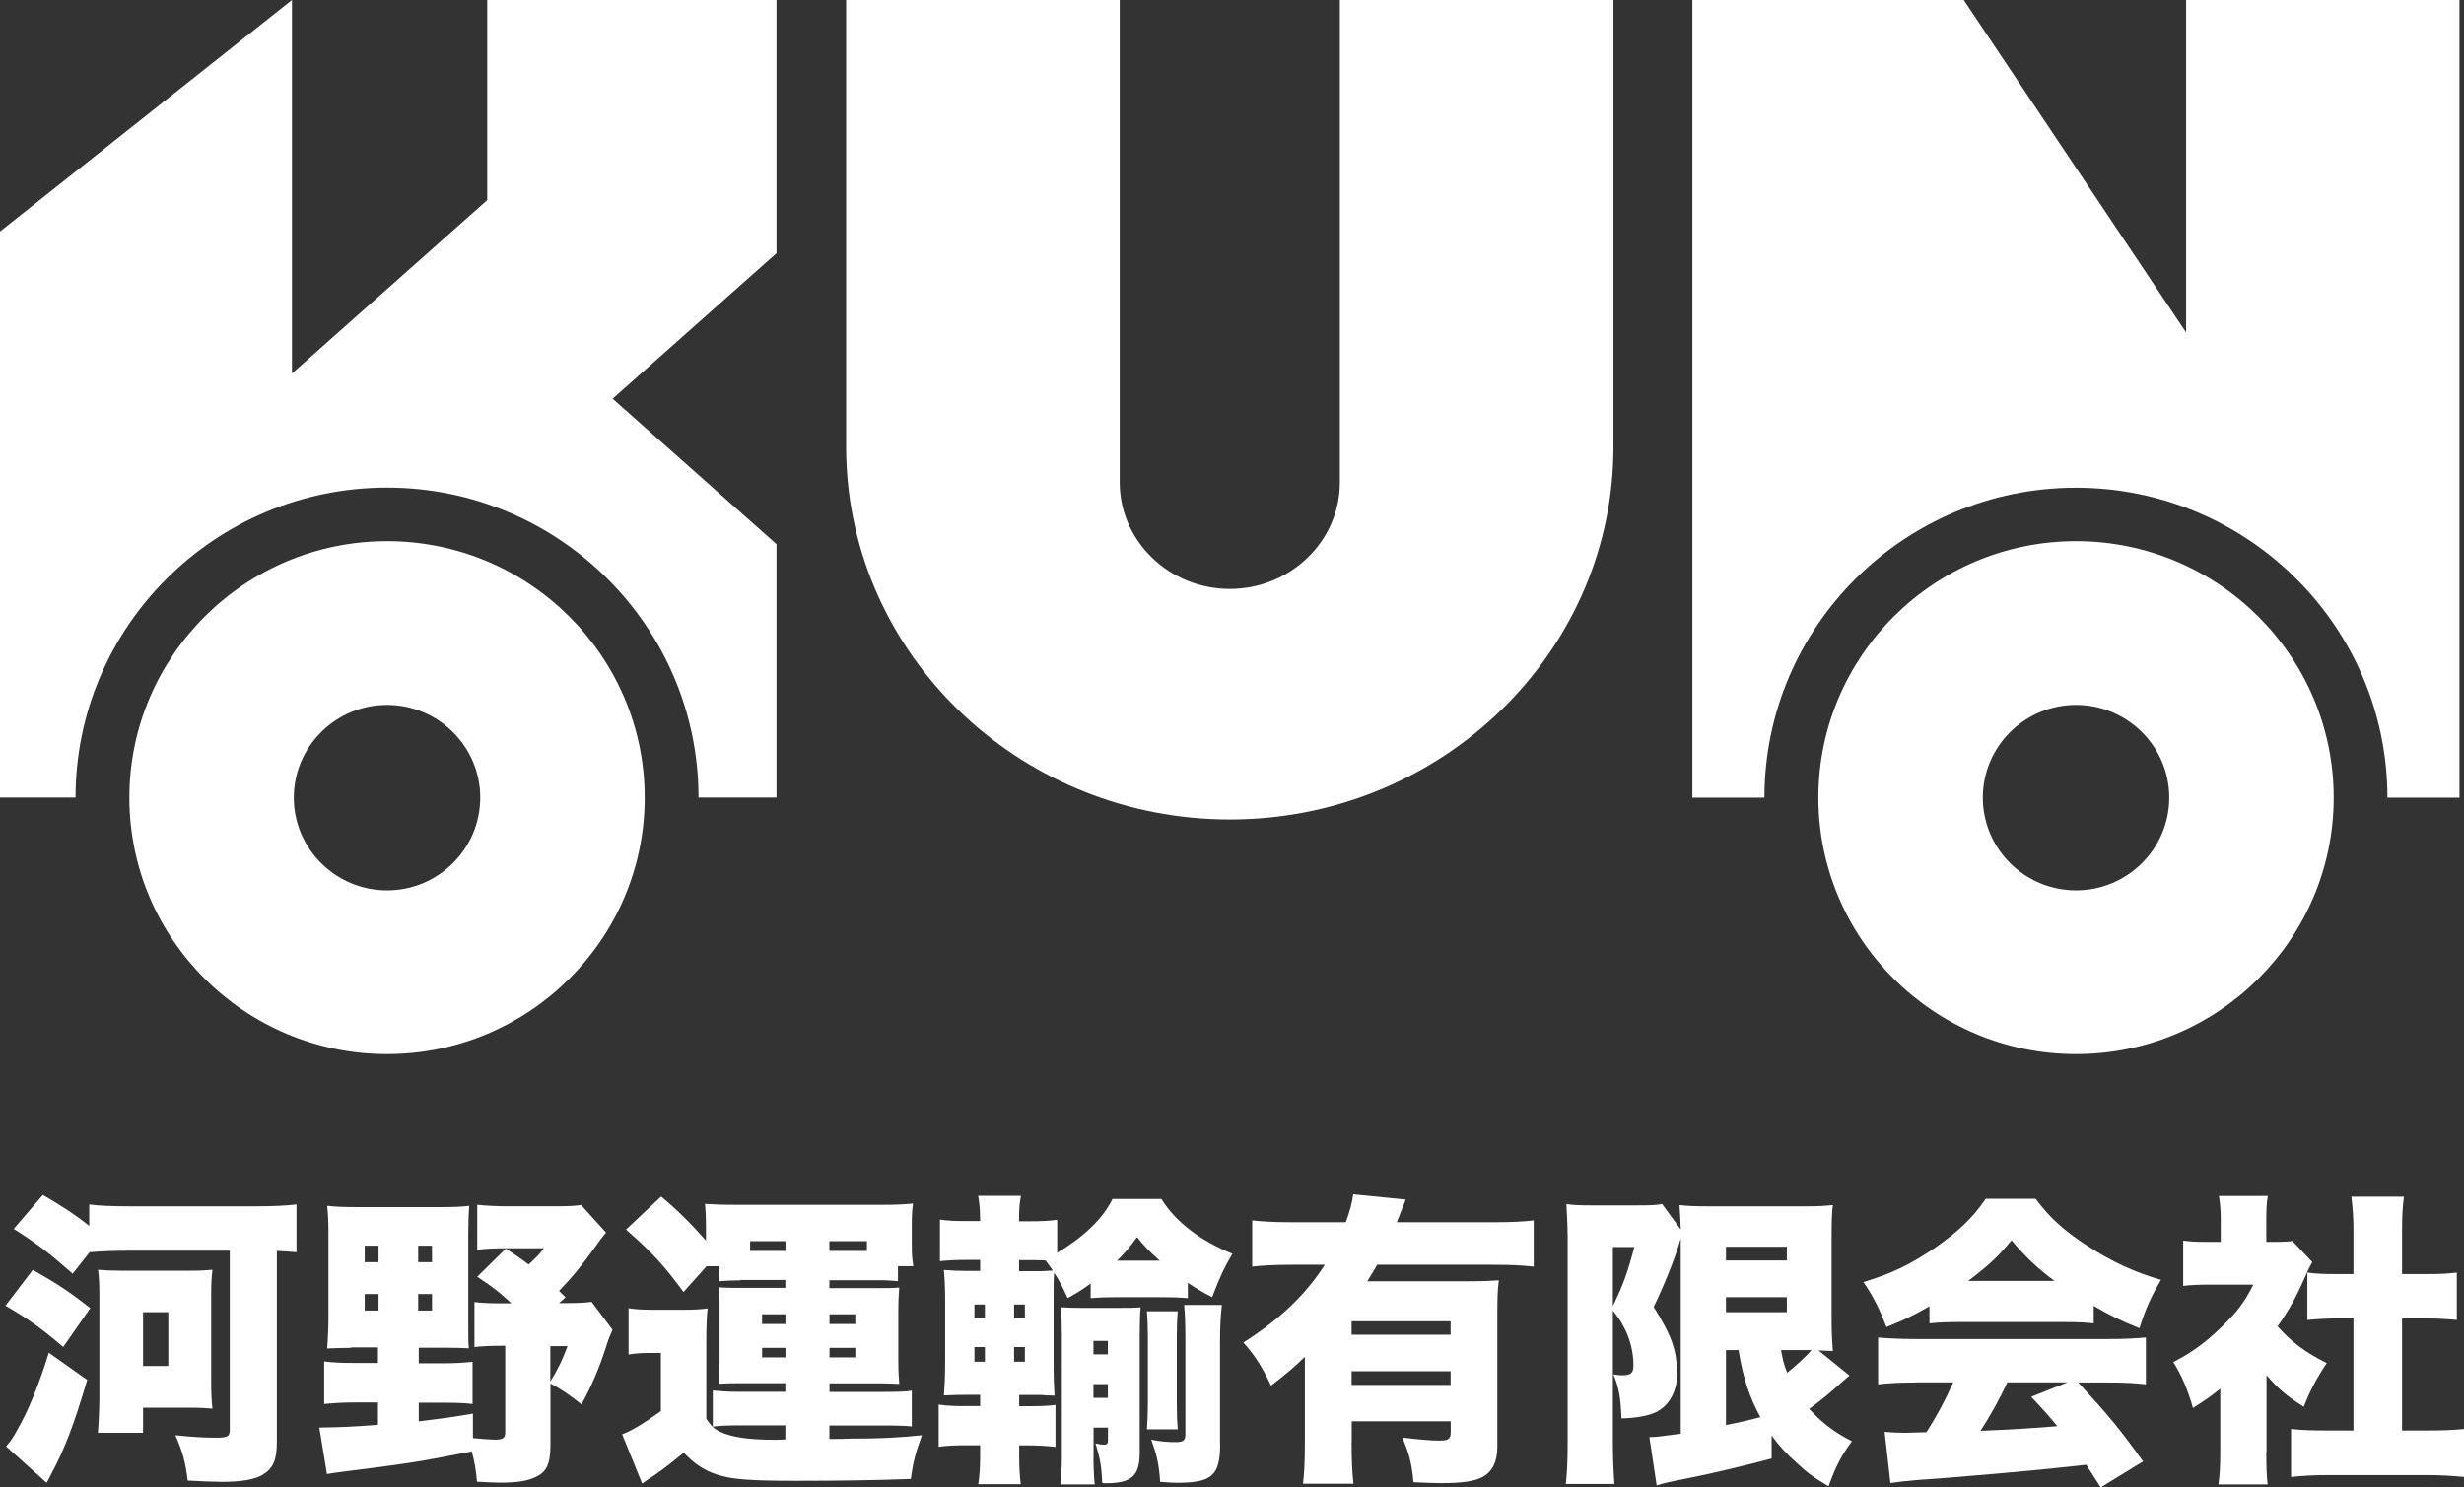 <?xml version="1.0" encoding="UTF-8"?><svg id="logo" xmlns="http://www.w3.org/2000/svg" width="212" height="128" viewBox="0 0 212 128"><rect x="0" y="0" width="212" height="128" fill="#333333" stroke="none"/><path d="M115.28,0v41.51c0,5.06-4.25,9.17-9.47,9.17s-9.47-4.12-9.47-9.17V0h-23.54v38.49c0,.51.01,1.02.04,1.53.83,16.95,15.3,30.5,32.97,30.5s32.14-13.55,32.97-30.5c.02-.51.04-1.02.04-1.53V0h-23.54Z" style="fill:#fff;"/><path d="M188.09,0v28.61L168.96,0h-23.35v68.64h6.2c0-14.71,12.02-26.67,26.8-26.67s26.8,11.97,26.8,26.67h6.2V0h-23.54Z" style="fill:#fff;"/><path d="M178.62,46.57c-12.23,0-22.17,9.9-22.17,22.07s9.95,22.07,22.17,22.07,22.17-9.9,22.17-22.07-9.95-22.07-22.17-22.07ZM178.62,76.62c-4.42,0-8.02-3.58-8.02-7.98s3.6-7.98,8.02-7.98,8.02,3.58,8.02,7.98-3.6,7.98-8.02,7.98Z" style="fill:#fff;"/><path d="M66.81,0h-24.89v17.22l-16.8,14.92V0L0,19.92v48.71h6.5c0-14.71,12.02-26.67,26.8-26.67s26.8,11.97,26.8,26.67h6.71v-21.8l-14.1-12.52,14.1-12.52V0Z" style="fill:#fff;"/><path d="M33.3,46.57c-12.23,0-22.17,9.9-22.17,22.07s9.95,22.07,22.17,22.07,22.17-9.9,22.17-22.07-9.95-22.07-22.17-22.07ZM33.3,76.62c-4.42,0-8.02-3.58-8.02-7.98s3.6-7.98,8.02-7.98,8.02,3.58,8.02,7.98-3.6,7.98-8.02,7.98Z" style="fill:#fff;"/><path d="M2.82,109.28c2.09,1.18,3.09,1.84,4.95,3.29l-2.33,3.34c-1.93-1.63-2.99-2.4-4.97-3.55l2.35-3.08ZM7.5,118.76c-1.16,3.9-1.93,5.92-3.09,8.08-.24.47-.24.5-.4.76l-3.49-3.13c.4-.45.63-.79.98-1.45.95-1.63,1.9-4,2.7-6.61l3.31,2.34ZM6.26,109.62c-2.06-1.82-3.02-2.55-5.08-3.87l2.51-2.92c1.88,1.11,2.78,1.71,3.99,2.66v-1.84c.74.11,1.93.16,3.44.16h10.87c1.59,0,2.57-.05,3.52-.16v4.11c-.58-.05-.93-.08-1.69-.11v16.45c0,1.58-.34,2.32-1.32,2.87-.71.37-1.77.55-3.44.55-.66,0-1.83-.05-2.91-.11-.19-1.55-.42-2.45-1.06-3.9,1.53.16,2.51.21,3.49.21,1.03,0,1.19-.11,1.19-.71v-15.38h-8.7c-1.27,0-2.41.05-3.36.13l-1.45,1.84ZM8.42,123.31c.08-.9.13-2.29.13-3.16v-8.77c0-.74-.03-1.45-.11-2.11.53.05,1.11.08,1.96.08h6c.85,0,1.38-.03,1.88-.08-.08.63-.11,1.24-.11,2.21v7.42c0,1,.03,1.61.11,2.32-.56-.05-.98-.08-1.98-.08h-3.99v2.16h-3.89ZM12.31,117.55h2.17v-4.63h-2.17v4.63Z" style="fill:#fff;"/><path d="M30.21,115.99c-.74,0-1.43.03-2.06.05.08-1.03.11-1.95.11-2.74v-7.11c0-1-.03-1.68-.11-2.42.74.08,1.45.11,2.64.11h7.09c1.16,0,1.77-.03,2.49-.11-.05.71-.08,1.37-.08,2.45v7.55c0,1.5,0,1.69.05,2.26-.53-.03-1.22-.05-1.9-.05h-2.41v1.34h2.06c1.03,0,1.83-.05,2.57-.13v3.63c-.66-.08-1.45-.11-2.57-.11h-2.06v1.6c1.77-.21,2.46-.29,4.66-.66v2.11c.61.05,1.56.13,1.85.13.74,0,.93-.13.93-.63v-7.45h-.16c-1.11,0-1.8.03-2.49.11v-3.87c.69.08,1.3.11,2.49.11h.69c-.95-.89-1.48-1.32-2.94-2.29l2.46-2.42c1.01.66,1.38.92,1.96,1.37.69-.63.87-.82,1.32-1.4h-3.25c-.95,0-1.69.03-2.49.13v-3.87c.77.08,1.64.13,2.8.13h3.81c1.22,0,1.8-.03,2.33-.11l2.14,2.37c-.4.48-.45.55-1.16,1.55-.9,1.26-1.88,2.45-2.88,3.47l.56.55-.56.5h.45c1.22,0,1.8-.03,2.35-.11l1.8,2.4c-.26.61-.34.79-.58,1.55-.58,1.79-1.19,3.24-2.09,4.87-1.19-.92-1.67-1.26-2.67-1.79v5.27c0,1.6-.32,2.34-1.24,2.76-.74.37-1.64.5-3.15.5-.48,0-.93-.03-1.93-.08-.11-1.16-.21-1.68-.45-2.61-4.63.92-5.4,1.03-11.16,1.76-.61.08-.85.11-1.3.19l-.66-4c1.8-.03,2.67-.05,5.05-.24v-1.92h-2.06c-.87,0-1.72.05-2.57.13v-3.66c.87.11,1.61.13,2.59.13h2.04v-1.34h-2.3ZM31.38,107.2v1.42h1.19v-1.42h-1.19ZM31.38,111.36v1.42h1.19v-1.42h-1.19ZM35.98,108.62h1.19v-1.42h-1.19v1.42ZM35.98,112.78h1.19v-1.42h-1.19v1.42ZM47.35,118.89c.77-1.29.98-1.74,1.48-3.05h-1.48v3.05Z" style="fill:#fff;"/><path d="M63.72,110.18c-.74,0-1.3.03-1.9.08v-1.29h-1.03l-1.98,2.21c-1.72-2.32-2.67-3.37-4.95-5.37l3.02-2.84c1.35,1.11,2.57,2.32,3.86,3.79v-1.34c0-.69-.03-1.26-.08-1.82.74.05,1.43.08,2.64.08h12.67c1.03,0,1.77-.03,2.59-.11-.08.5-.11.95-.11,1.76v1.87c0,.69.03,1.19.13,1.76h-1.32v1.29c-.56-.05-.9-.08-1.8-.08h-4.1v.68h3.81c1.32,0,1.59,0,2.2-.05-.05.74-.08,1.16-.08,2.13v4c0,1.05.03,1.47.08,2.16-1.03-.05-1.45-.05-2.22-.05h-3.78v.74h4.73c1.38,0,1.88-.03,2.35-.11v3.08c-.48-.05-1.16-.08-2.46-.08h-4.63v1.16c.77,0,1.32,0,1.69-.03,2.83,0,4.13-.08,6.27-.29-.56,1.55-.77,2.34-.95,3.76-2.94.11-5.9.16-9.92.16s-5.58-.13-6.8-.55c-1.06-.34-1.88-.9-2.83-1.87-1.3,1.08-2.09,1.68-3.12,2.34-.24.16-.29.21-.45.32l-1.72-4.24c.82-.32,1.72-.84,3.33-2v-5h-1.11c-.61,0-.93.03-1.67.13v-3.98c.77.11,1.19.13,2.22.13h2.54c.82,0,1.38-.03,2.04-.11-.08.82-.11,1.42-.11,3v6.5c.42.61.69.87,1.19,1.11.98.47,2.46.69,4.79.69.11,0,.24,0,.82-.03v-1.21h-3.91c-1.14,0-1.77.03-2.33.11v-3.11c.93.08,1.27.11,2.27.11h3.97v-.74h-3.52c-1.11,0-1.32,0-2.22.05.08-.53.08-.82.08-2.16v-4.74c0-.79,0-.97-.08-1.4.74.05.98.05,2.22.05h3.52v-.68h-3.86ZM67.58,107.2v-.39h-3.04v.84h3.04v-.45ZM65.57,113.1v.84h2.01v-.84h-2.01ZM65.57,115.99v.82h2.01v-.82h-2.01ZM74.59,107.65v-.84h-3.23v.84h3.23ZM71.37,113.94h2.22v-.84h-2.22v.84ZM71.37,116.81h2.22v-.82h-2.22v.82Z" style="fill:#fff;"/><path d="M84.32,104.81c0-.71-.05-1.26-.16-1.9h3.68c-.11.58-.16,1.13-.16,1.9v.29h.77c1.24,0,1.75-.03,2.51-.13v2.84c2.35-1.42,3.89-2.9,4.76-4.63h4.21c1.19,1.95,3.36,3.61,6.11,4.71-.69,1.16-1.08,1.97-1.75,3.74-.87-.45-1.35-.74-2.09-1.24v1.32c-.61-.05-1.16-.08-2.12-.08h-4.1c-.93,0-1.53.03-2.14.08v-1.26c-.71.53-1.14.79-1.98,1.26-.48-1.05-.69-1.45-1.16-2.19-.05.61-.05.92-.05,2.47v5.08c0,1.6.03,2.13.08,3.03q-.32,0-.87-.03c-.05-.03-.08-.03-1.43-.03h-.74v.97h.85c.98,0,1.69-.03,2.27-.11v3.61c-.77-.08-1.51-.13-2.3-.13h-.82v1.05c0,.87.05,1.58.13,2.29h-3.65c.11-.71.16-1.5.16-2.48v-.87h-1.06c-1.14,0-1.77.03-2.51.13v-3.63c.74.11,1.35.13,2.51.13h1.06v-.97h-.29c-1.32,0-1.82,0-2.83.05.08-1,.11-1.82.11-3.29v-4.5c0-1.42-.03-2.13-.11-3,.74.05,1.19.08,1.98.08h1.14v-.95h-.95c-1.08,0-1.77.03-2.51.11v-3.58c.71.11,1.32.13,2.51.13h.95v-.29ZM83.84,112.26v1.18h.9v-1.18h-.9ZM83.84,115.92v1.26h.9v-1.26h-.9ZM88.18,113.44v-1.18h-.93v1.18h.93ZM88.18,117.18v-1.26h-.93v1.26h.93ZM89.61,109.39q.79-.03.98-.05c-.24-.32-.27-.4-.63-.87-.74-.03-1.01-.03-1.51-.03h-.77v.95h1.93ZM94.08,125.45c0,.79.05,1.79.11,2.29h-2.96c.08-.71.13-1.48.13-2.29v-10.69c0-.97-.03-1.63-.08-2.26.56.03.98.05,1.72.05h3.39c.79,0,1.16,0,1.75-.05-.05.58-.08,1.24-.08,2.26v10.22c0,2.03-.69,2.66-2.91,2.66-.08,0-.19,0-.32-.03-.05-1.4-.18-2.13-.58-3.4.32.08.56.11.74.11.26,0,.34-.08.34-.39v-1.08h-1.24v2.61ZM95.32,116.55v-1.16h-1.24v1.16h1.24ZM95.32,120.29v-1.18h-1.24v1.18h1.24ZM99.79,108.49c-.9-.79-1.27-1.18-1.96-2.03-.61.84-.95,1.26-1.72,2.03h3.68ZM101.33,112.84c-.05.66-.08,1.21-.08,2.13v5.82c0,.97.03,1.61.08,2.21h-2.65c.05-.71.08-1.34.08-2.21v-5.74c0-.92-.03-1.5-.08-2.21h2.65ZM104.98,124.26c0,2.71-.69,3.34-3.7,3.34-.37,0-.71-.03-1.46-.08-.11-1.5-.26-2.24-.77-3.63.82.16,1.43.21,2.04.21.74,0,.9-.13.9-.71v-7.98c0-1.48-.03-2.34-.11-3.11h3.25c-.11.97-.16,1.82-.16,3.21v8.74Z" style="fill:#fff;"/><path d="M116.29,124.1c0,1.47.05,2.63.16,3.58h-4.34c.11-.89.16-2,.16-3.63v-7.29c-.9.87-1.51,1.4-2.91,2.48-.82-1.71-1.4-2.61-2.38-3.71,3.17-2.03,5.32-4.08,7.01-6.69h-2.86c-1.43,0-2.43.05-3.39.16v-3.98c.95.11,1.96.16,3.39.16h4.66c.34-.92.53-1.61.64-2.4l4.52.45c-.11.26-.37.92-.77,1.95h8.39c1.48,0,2.49-.05,3.39-.16v3.98c-.98-.11-1.98-.16-3.39-.16h-10.08c-.26.47-.48.82-.85,1.42h8.57c1.32,0,2.01-.03,2.75-.08-.11.79-.13,1.58-.13,2.92v11.4c0,1.29-.42,2.16-1.32,2.63-.69.34-1.72.5-3.49.5-.69,0-1.22-.03-2.41-.08-.13-1.53-.34-2.4-.95-3.84,1.32.16,2.49.26,3.15.26.82,0,1.01-.13,1.01-.74v-.92h-8.52v1.79ZM124.81,114.86v-1.16h-8.52v1.16h8.52ZM124.81,119.18v-1.18h-8.52v1.18h8.52Z" style="fill:#fff;"/><path d="M144.61,106.62q-.03.05-.08.21s-.03.08-.05.19c-.4,1.32-1.3,3.61-2.2,5.45,1.59,2.53,2.01,3.77,2.01,5.82,0,1.47-.69,2.68-1.82,3.24-.71.32-1.69.5-2.96.53-.08-1.9-.21-2.58-.69-3.79.32.05.48.08.72.08.79,0,1-.19,1-.87,0-1.16-.32-2.4-.9-3.42-.21-.4-.32-.55-.87-1.29v11.35c0,1.29.05,2.42.13,3.58h-4.18c.11-.87.16-2.16.16-3.58v-17.61c0-.63-.03-1.61-.11-2.89.58.08,1.01.11,2.09.11h4.13c1.22,0,1.64-.03,2.01-.13l1.61,2.21q-.03-1.05-.11-2.11c.66.08,1.16.11,2.49.11h8.33c1.27,0,1.59-.03,2.38-.11-.08.53-.11,1.37-.11,2.95v6.66c0,1.37.03,1.9.11,2.95q-.63-.03-1.24-.05l2.67,2.16c-.13.11-.21.16-1.35,1.18-.53.48-1.38,1.16-2.12,1.69,1.14,1.24,2.12,1.97,3.68,2.79-.87,1.16-1.38,2.11-2.01,3.87-1.3-.76-1.82-1.16-2.7-1.97-.93-.82-1.59-1.55-2.2-2.4v1.98c-2.04.55-5.13,1.29-7.01,1.66-1.77.34-2.43.5-2.88.66l-.63-4.16c.53,0,1.11-.08,2.7-.29v-16.72ZM138.77,112.39c.87-1.79,1.22-2.74,1.85-5.08h-1.85v5.08ZM148.5,108.47h5.24v-1.18h-5.24v1.18ZM148.5,112.92h5.24v-1.29h-5.24v1.29ZM148.5,122.63c1.08-.21,2.01-.42,2.96-.68-.95-1.74-1.48-3.34-1.88-5.77h-1.08v6.45ZM153.24,116.18c.16.92.26,1.29.53,1.95.74-.58,1.72-1.5,2.09-1.95h-2.62Z" style="fill:#fff;"/><path d="M166.01,112.41c-1.32.76-2.17,1.18-3.7,1.79-.66-1.68-1.08-2.53-1.98-3.87,2.43-.74,3.97-1.48,6.08-2.9,2.09-1.45,3.31-2.61,4.44-4.27h4.29c1.24,1.66,2.46,2.76,4.47,4.06,2.12,1.37,3.99,2.24,6.32,2.92-.9,1.53-1.35,2.55-1.85,4.16-1.53-.61-2.41-1.03-3.94-1.92v1.5c-.79-.08-1.43-.11-2.51-.11h-9.13c-.87,0-1.72.03-2.49.11v-1.47ZM164.82,118.97c-1.35,0-2.27.05-3.23.16v-4.03c.93.08,2.01.13,3.23.13h16.61c1.27,0,2.25-.05,3.2-.13v4.03c-.95-.11-1.85-.16-3.2-.16h-2.62c2.64,2.87,3.49,3.9,5.58,6.79l-3.65,2.24q-.61-.95-1.24-1.95-3.07.34-4.52.47c-1.75.18-8.89.79-10,.84-.93.08-1.67.16-2.33.26l-.5-4.4c.69.05,1.16.08,1.75.08q.29,0,1.85-.05c.87-1.37,1.64-2.79,2.3-4.29h-3.23ZM176.77,110.23c-1.56-1.16-2.51-2.08-3.7-3.5-1.16,1.42-1.96,2.16-3.73,3.5h7.43ZM172.7,118.97c-.64,1.4-1.51,2.95-2.3,4.16q3.86-.16,6.61-.4c-.74-.89-1.11-1.32-2.25-2.53l3.12-1.24h-5.18Z" style="fill:#fff;"/><path d="M194.99,124.95c0,1.34.03,1.98.11,2.79h-4.23c.11-.82.16-1.5.16-2.9v-5.34c-.77.63-1.22.95-2.35,1.66-.48-1.66-.95-2.74-1.69-3.95,1.64-.84,2.8-1.71,4.13-3,1.32-1.26,2.01-2.16,2.75-3.66h-3.73c-1.03,0-1.67.03-2.3.11v-3.9c.61.08,1.06.11,2.04.11h1.19v-1.95c0-.71-.05-1.34-.16-2h4.21c-.11.61-.13,1.18-.13,2.03v1.92h.71c.82,0,1.22-.03,1.53-.08l1.72,1.82c-.29.5-.37.69-.61,1.24-.77,1.76-1.35,2.82-2.38,4.29,1.16,1.32,2.38,2.24,4.23,3.16-.93,1.39-1.45,2.42-1.98,3.76-1.43-.9-2.14-1.5-3.2-2.71v6.61ZM206.66,123.1h2.12c1.43,0,2.22-.03,3.23-.13v4.13c-1.11-.11-2.17-.16-3.2-.16h-8.6c-1,0-2.09.05-3.09.16v-4.13c1.03.11,1.85.13,3.17.13h2.2v-9.64h-1.38c-.9,0-1.75.05-2.59.13v-4.08c.71.11,1.46.13,2.59.13h1.38v-3.55c0-1.26-.05-2-.18-3.11h4.52c-.13,1.03-.16,1.74-.16,3.11v3.55h2.09c1.27,0,1.82-.03,2.62-.13v4.08c-.87-.08-1.69-.13-2.62-.13h-2.09v9.64Z" style="fill:#fff;"/></svg>